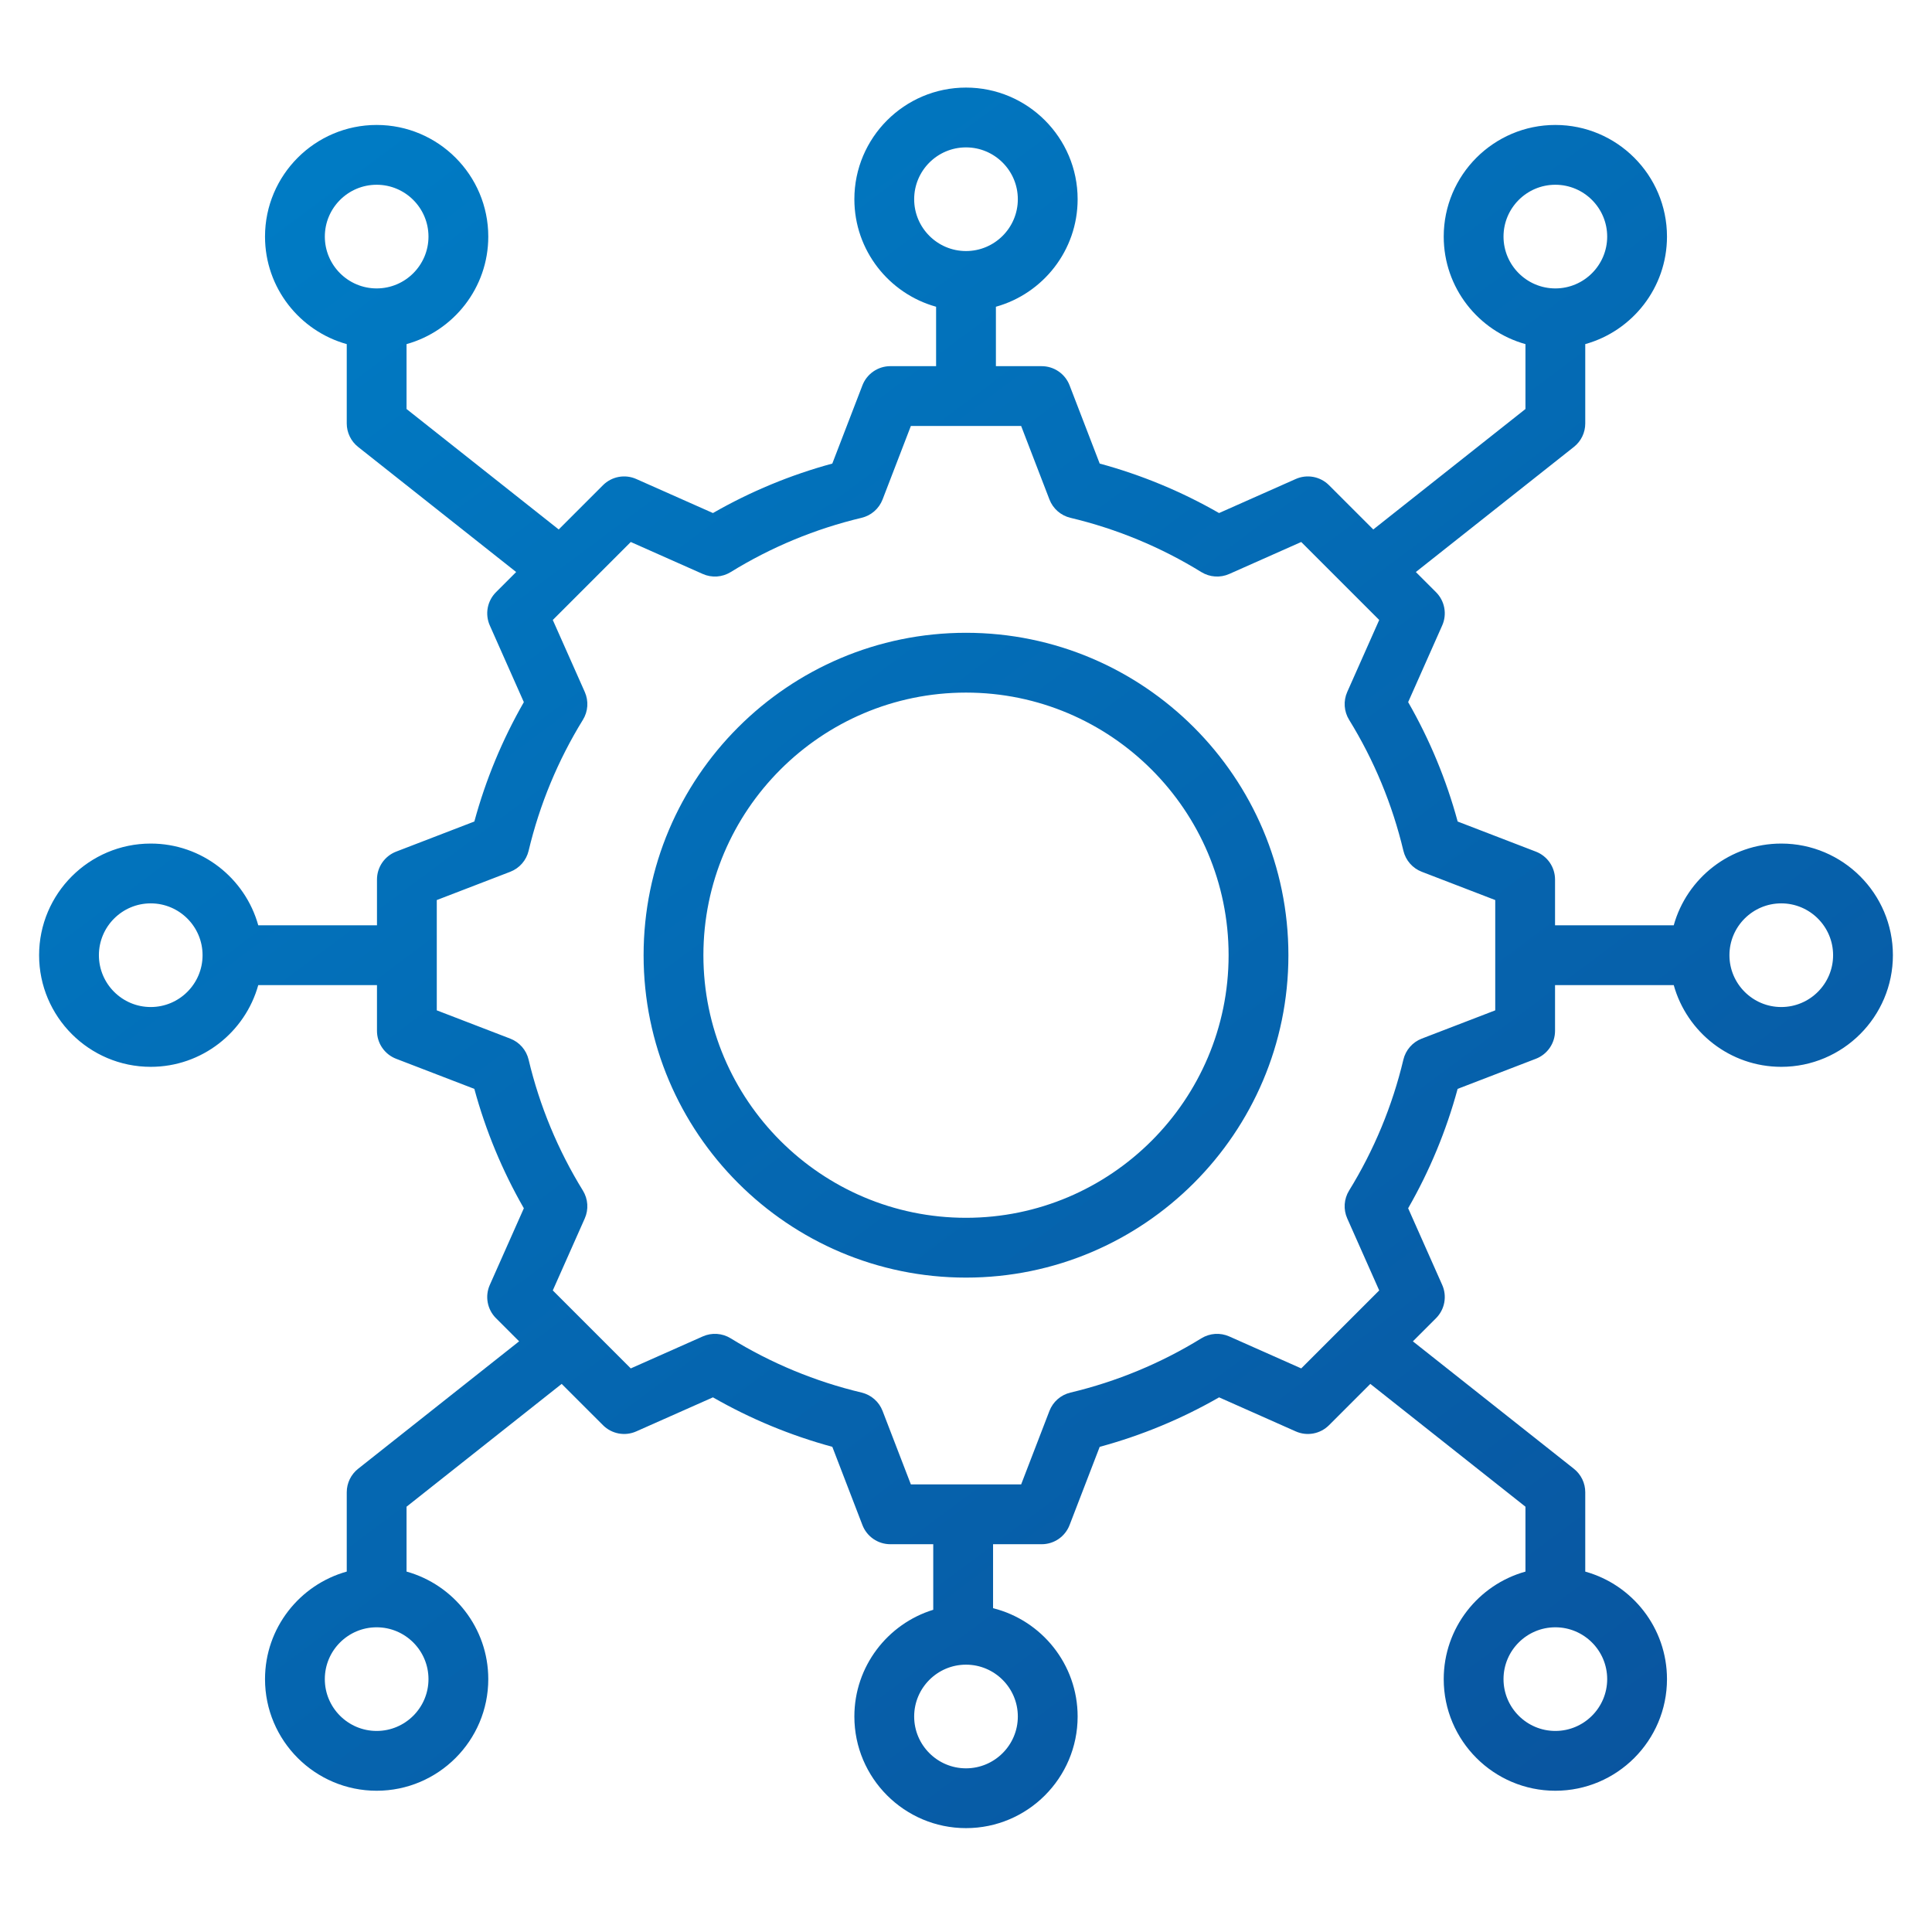 <svg width="105" height="105" viewBox="0 0 105 105" fill="none" xmlns="http://www.w3.org/2000/svg">
<g id="Frame">
<g id="Group">
<path id="Vector" d="M96.808 45.846C94.026 45.846 91.676 47.729 90.964 50.288H84.513V47.8C84.513 47.472 84.413 47.151 84.227 46.88C84.041 46.61 83.778 46.402 83.471 46.284L79.221 44.648C78.605 42.379 77.701 40.198 76.53 38.159L78.38 33.993C78.514 33.693 78.553 33.359 78.493 33.037C78.433 32.714 78.277 32.417 78.044 32.184L76.948 31.088L85.538 24.289C85.731 24.137 85.886 23.943 85.993 23.723C86.1 23.502 86.155 23.26 86.155 23.015V18.702C88.713 17.99 90.597 15.64 90.597 12.858C90.597 9.513 87.875 6.791 84.53 6.791C81.185 6.791 78.463 9.513 78.463 12.858C78.463 15.641 80.347 17.99 82.905 18.702V22.229L74.635 28.775L72.228 26.369C71.996 26.137 71.699 25.98 71.376 25.92C71.053 25.86 70.72 25.899 70.42 26.033L66.253 27.883C64.214 26.713 62.034 25.809 59.766 25.194L58.129 20.942C58.011 20.635 57.803 20.372 57.532 20.186C57.261 20 56.941 19.9 56.612 19.901H54.125V16.671C56.683 15.959 58.567 13.609 58.567 10.827C58.567 7.481 55.846 4.76 52.5 4.76C49.154 4.76 46.433 7.481 46.433 10.827C46.433 13.609 48.316 15.959 50.875 16.671V19.9H48.388C48.059 19.9 47.739 20 47.468 20.186C47.197 20.372 46.989 20.635 46.871 20.942L45.234 25.194C42.966 25.809 40.786 26.713 38.747 27.883L34.58 26.033C34.28 25.899 33.946 25.86 33.623 25.92C33.301 25.98 33.004 26.137 32.771 26.369L30.365 28.775L22.095 22.229V18.702C24.653 17.99 26.537 15.64 26.537 12.858C26.537 9.513 23.816 6.791 20.47 6.791C17.125 6.791 14.403 9.513 14.403 12.858C14.403 15.641 16.287 17.99 18.845 18.702V23.015C18.845 23.26 18.901 23.502 19.008 23.722C19.114 23.943 19.27 24.137 19.462 24.289L28.052 31.088L26.956 32.185C26.724 32.417 26.567 32.714 26.507 33.037C26.447 33.36 26.487 33.693 26.62 33.993L28.47 38.16C27.3 40.199 26.396 42.379 25.78 44.647L21.529 46.284C21.223 46.402 20.959 46.61 20.773 46.881C20.587 47.152 20.488 47.472 20.488 47.801V50.288H14.036C13.324 47.73 10.974 45.846 8.192 45.846C4.847 45.846 2.125 48.568 2.125 51.913C2.125 55.258 4.846 57.98 8.192 57.98C10.974 57.98 13.324 56.096 14.036 53.538H20.488V56.026C20.488 56.354 20.587 56.675 20.773 56.945C20.959 57.216 21.222 57.424 21.529 57.542L25.779 59.178C26.395 61.447 27.299 63.628 28.47 65.667L26.62 69.832C26.486 70.133 26.447 70.466 26.507 70.789C26.567 71.112 26.723 71.409 26.956 71.641L28.213 72.898L19.462 79.826C19.27 79.978 19.114 80.172 19.008 80.392C18.901 80.613 18.845 80.855 18.845 81.1V85.412C16.287 86.125 14.403 88.474 14.403 91.256C14.403 94.602 17.125 97.323 20.47 97.323C23.816 97.323 26.537 94.602 26.537 91.256C26.537 88.474 24.654 86.125 22.095 85.412V81.886L30.526 75.212L32.772 77.457C33.004 77.689 33.301 77.846 33.624 77.906C33.947 77.966 34.28 77.927 34.58 77.793L38.747 75.943C40.786 77.113 42.966 78.016 45.235 78.632L46.871 82.884C46.989 83.191 47.197 83.454 47.468 83.64C47.739 83.826 48.059 83.925 48.388 83.925H50.72V87.488C48.241 88.25 46.433 90.562 46.433 93.288C46.433 96.633 49.155 99.355 52.5 99.355C55.846 99.355 58.567 96.633 58.567 93.288C58.567 90.45 56.608 88.061 53.971 87.402V83.925H56.613C56.941 83.925 57.262 83.826 57.533 83.64C57.803 83.454 58.011 83.191 58.129 82.884L59.766 78.633C62.035 78.018 64.216 77.114 66.255 75.943L70.42 77.793C70.72 77.927 71.054 77.966 71.376 77.906C71.699 77.846 71.996 77.69 72.229 77.457L74.474 75.212L82.905 81.886V85.413C80.347 86.125 78.463 88.474 78.463 91.257C78.463 94.602 81.185 97.323 84.53 97.323C87.875 97.323 90.597 94.602 90.597 91.257C90.597 88.474 88.714 86.125 86.155 85.413V81.1C86.155 80.855 86.1 80.613 85.993 80.392C85.886 80.172 85.731 79.978 85.539 79.826L76.787 72.899L78.045 71.641C78.277 71.409 78.433 71.112 78.493 70.789C78.553 70.466 78.514 70.133 78.381 69.833L76.53 65.666C77.7 63.627 78.604 61.447 79.219 59.178L83.471 57.542C83.778 57.424 84.041 57.216 84.227 56.945C84.413 56.674 84.513 56.353 84.513 56.025V53.538H90.964C91.676 56.096 94.026 57.98 96.808 57.98C100.153 57.98 102.875 55.258 102.875 51.913C102.875 48.567 100.153 45.846 96.808 45.846ZM81.713 12.858C81.713 11.305 82.977 10.041 84.53 10.041C86.083 10.041 87.347 11.305 87.347 12.858C87.347 14.411 86.083 15.675 84.53 15.675C82.977 15.675 81.713 14.411 81.713 12.858ZM49.683 10.827C49.683 9.273 50.947 8.01 52.5 8.01C54.053 8.01 55.317 9.273 55.317 10.827C55.317 12.38 54.053 13.644 52.5 13.644C50.947 13.644 49.683 12.38 49.683 10.827ZM17.654 12.858C17.654 11.305 18.917 10.041 20.47 10.041C22.024 10.041 23.287 11.305 23.287 12.858C23.287 14.411 22.024 15.675 20.47 15.675C18.917 15.675 17.654 14.411 17.654 12.858ZM8.192 54.73C6.639 54.73 5.375 53.466 5.375 51.913C5.375 50.359 6.639 49.096 8.192 49.096C9.745 49.096 11.009 50.359 11.009 51.913C11.009 53.466 9.745 54.73 8.192 54.73ZM23.287 91.256C23.287 92.81 22.023 94.073 20.47 94.073C18.917 94.073 17.653 92.81 17.653 91.256C17.653 89.703 18.917 88.44 20.47 88.44C22.023 88.44 23.287 89.703 23.287 91.256ZM55.317 93.288C55.317 94.841 54.053 96.105 52.5 96.105C50.947 96.105 49.683 94.841 49.683 93.288C49.683 91.735 50.947 90.471 52.5 90.471C54.053 90.471 55.317 91.734 55.317 93.288ZM87.347 91.256C87.347 92.81 86.083 94.073 84.53 94.073C82.977 94.073 81.713 92.81 81.713 91.256C81.713 89.703 82.977 88.44 84.53 88.44C86.083 88.44 87.347 89.703 87.347 91.256ZM81.263 54.91L77.268 56.447C77.022 56.542 76.802 56.695 76.629 56.894C76.455 57.093 76.332 57.331 76.271 57.587C75.673 60.102 74.676 62.505 73.32 64.705C73.181 64.93 73.1 65.185 73.082 65.449C73.065 65.712 73.111 65.976 73.219 66.217L74.957 70.132L70.719 74.37L66.806 72.632C66.565 72.525 66.301 72.478 66.038 72.495C65.774 72.513 65.519 72.595 65.294 72.733C63.093 74.09 60.69 75.086 58.174 75.685C57.917 75.746 57.679 75.869 57.481 76.042C57.282 76.216 57.129 76.436 57.034 76.682L55.497 80.675H49.504L47.966 76.681C47.871 76.434 47.718 76.215 47.519 76.041C47.321 75.867 47.083 75.745 46.826 75.683C44.311 75.085 41.908 74.089 39.708 72.733C39.483 72.594 39.228 72.513 38.964 72.495C38.701 72.477 38.437 72.524 38.196 72.631L34.281 74.37L30.043 70.132L31.781 66.219C31.888 65.977 31.935 65.714 31.917 65.45C31.9 65.187 31.818 64.932 31.68 64.707C30.323 62.506 29.326 60.102 28.728 57.587C28.667 57.33 28.544 57.092 28.37 56.893C28.197 56.695 27.977 56.541 27.731 56.447L23.738 54.91V48.916L27.732 47.379C27.978 47.284 28.198 47.131 28.371 46.932C28.545 46.733 28.668 46.495 28.729 46.239C29.327 43.724 30.324 41.321 31.68 39.12C31.819 38.895 31.9 38.64 31.918 38.377C31.936 38.113 31.889 37.85 31.782 37.608L30.043 33.694L34.281 29.456L38.196 31.195C38.437 31.302 38.701 31.348 38.964 31.331C39.228 31.313 39.483 31.231 39.708 31.093C41.908 29.736 44.311 28.74 46.826 28.142C47.083 28.081 47.321 27.958 47.519 27.784C47.718 27.611 47.871 27.391 47.966 27.145L49.504 23.15H55.497L57.035 27.145C57.129 27.391 57.283 27.611 57.481 27.784C57.68 27.958 57.918 28.081 58.175 28.142C60.69 28.74 63.093 29.736 65.293 31.093C65.518 31.231 65.773 31.313 66.036 31.33C66.299 31.348 66.563 31.302 66.805 31.195L70.719 29.456L74.957 33.694L73.219 37.607C73.112 37.848 73.065 38.112 73.083 38.376C73.101 38.639 73.182 38.894 73.321 39.119C74.678 41.32 75.674 43.724 76.272 46.239C76.334 46.496 76.456 46.734 76.63 46.932C76.804 47.131 77.023 47.284 77.27 47.379L81.263 48.916V54.91H81.263ZM96.808 54.73C95.255 54.73 93.991 53.466 93.991 51.913C93.991 50.359 95.255 49.096 96.808 49.096C98.361 49.096 99.625 50.36 99.625 51.913C99.625 53.466 98.361 54.73 96.808 54.73ZM52.5 34.391C42.839 34.391 34.978 42.251 34.978 51.913C34.978 61.574 42.839 69.435 52.5 69.435C62.161 69.435 70.022 61.574 70.022 51.913C70.022 42.251 62.162 34.391 52.5 34.391ZM52.5 66.185C44.63 66.185 38.228 59.782 38.228 51.913C38.228 44.043 44.63 37.641 52.5 37.641C60.37 37.641 66.772 44.043 66.772 51.913C66.772 59.782 60.37 66.185 52.5 66.185Z" fill="url(#paint0_linear_425_10325)"/>
</g>
</g>
<defs>
<linearGradient id="paint0_linear_425_10325" x1="11.562" y1="13.401" x2="95.356" y2="125.558" gradientUnits="userSpaceOnUse">
<stop stop-color="#007BC4"/>
<stop offset="1" stop-color="#0B4C97"/>
</linearGradient>
</defs>
</svg>

